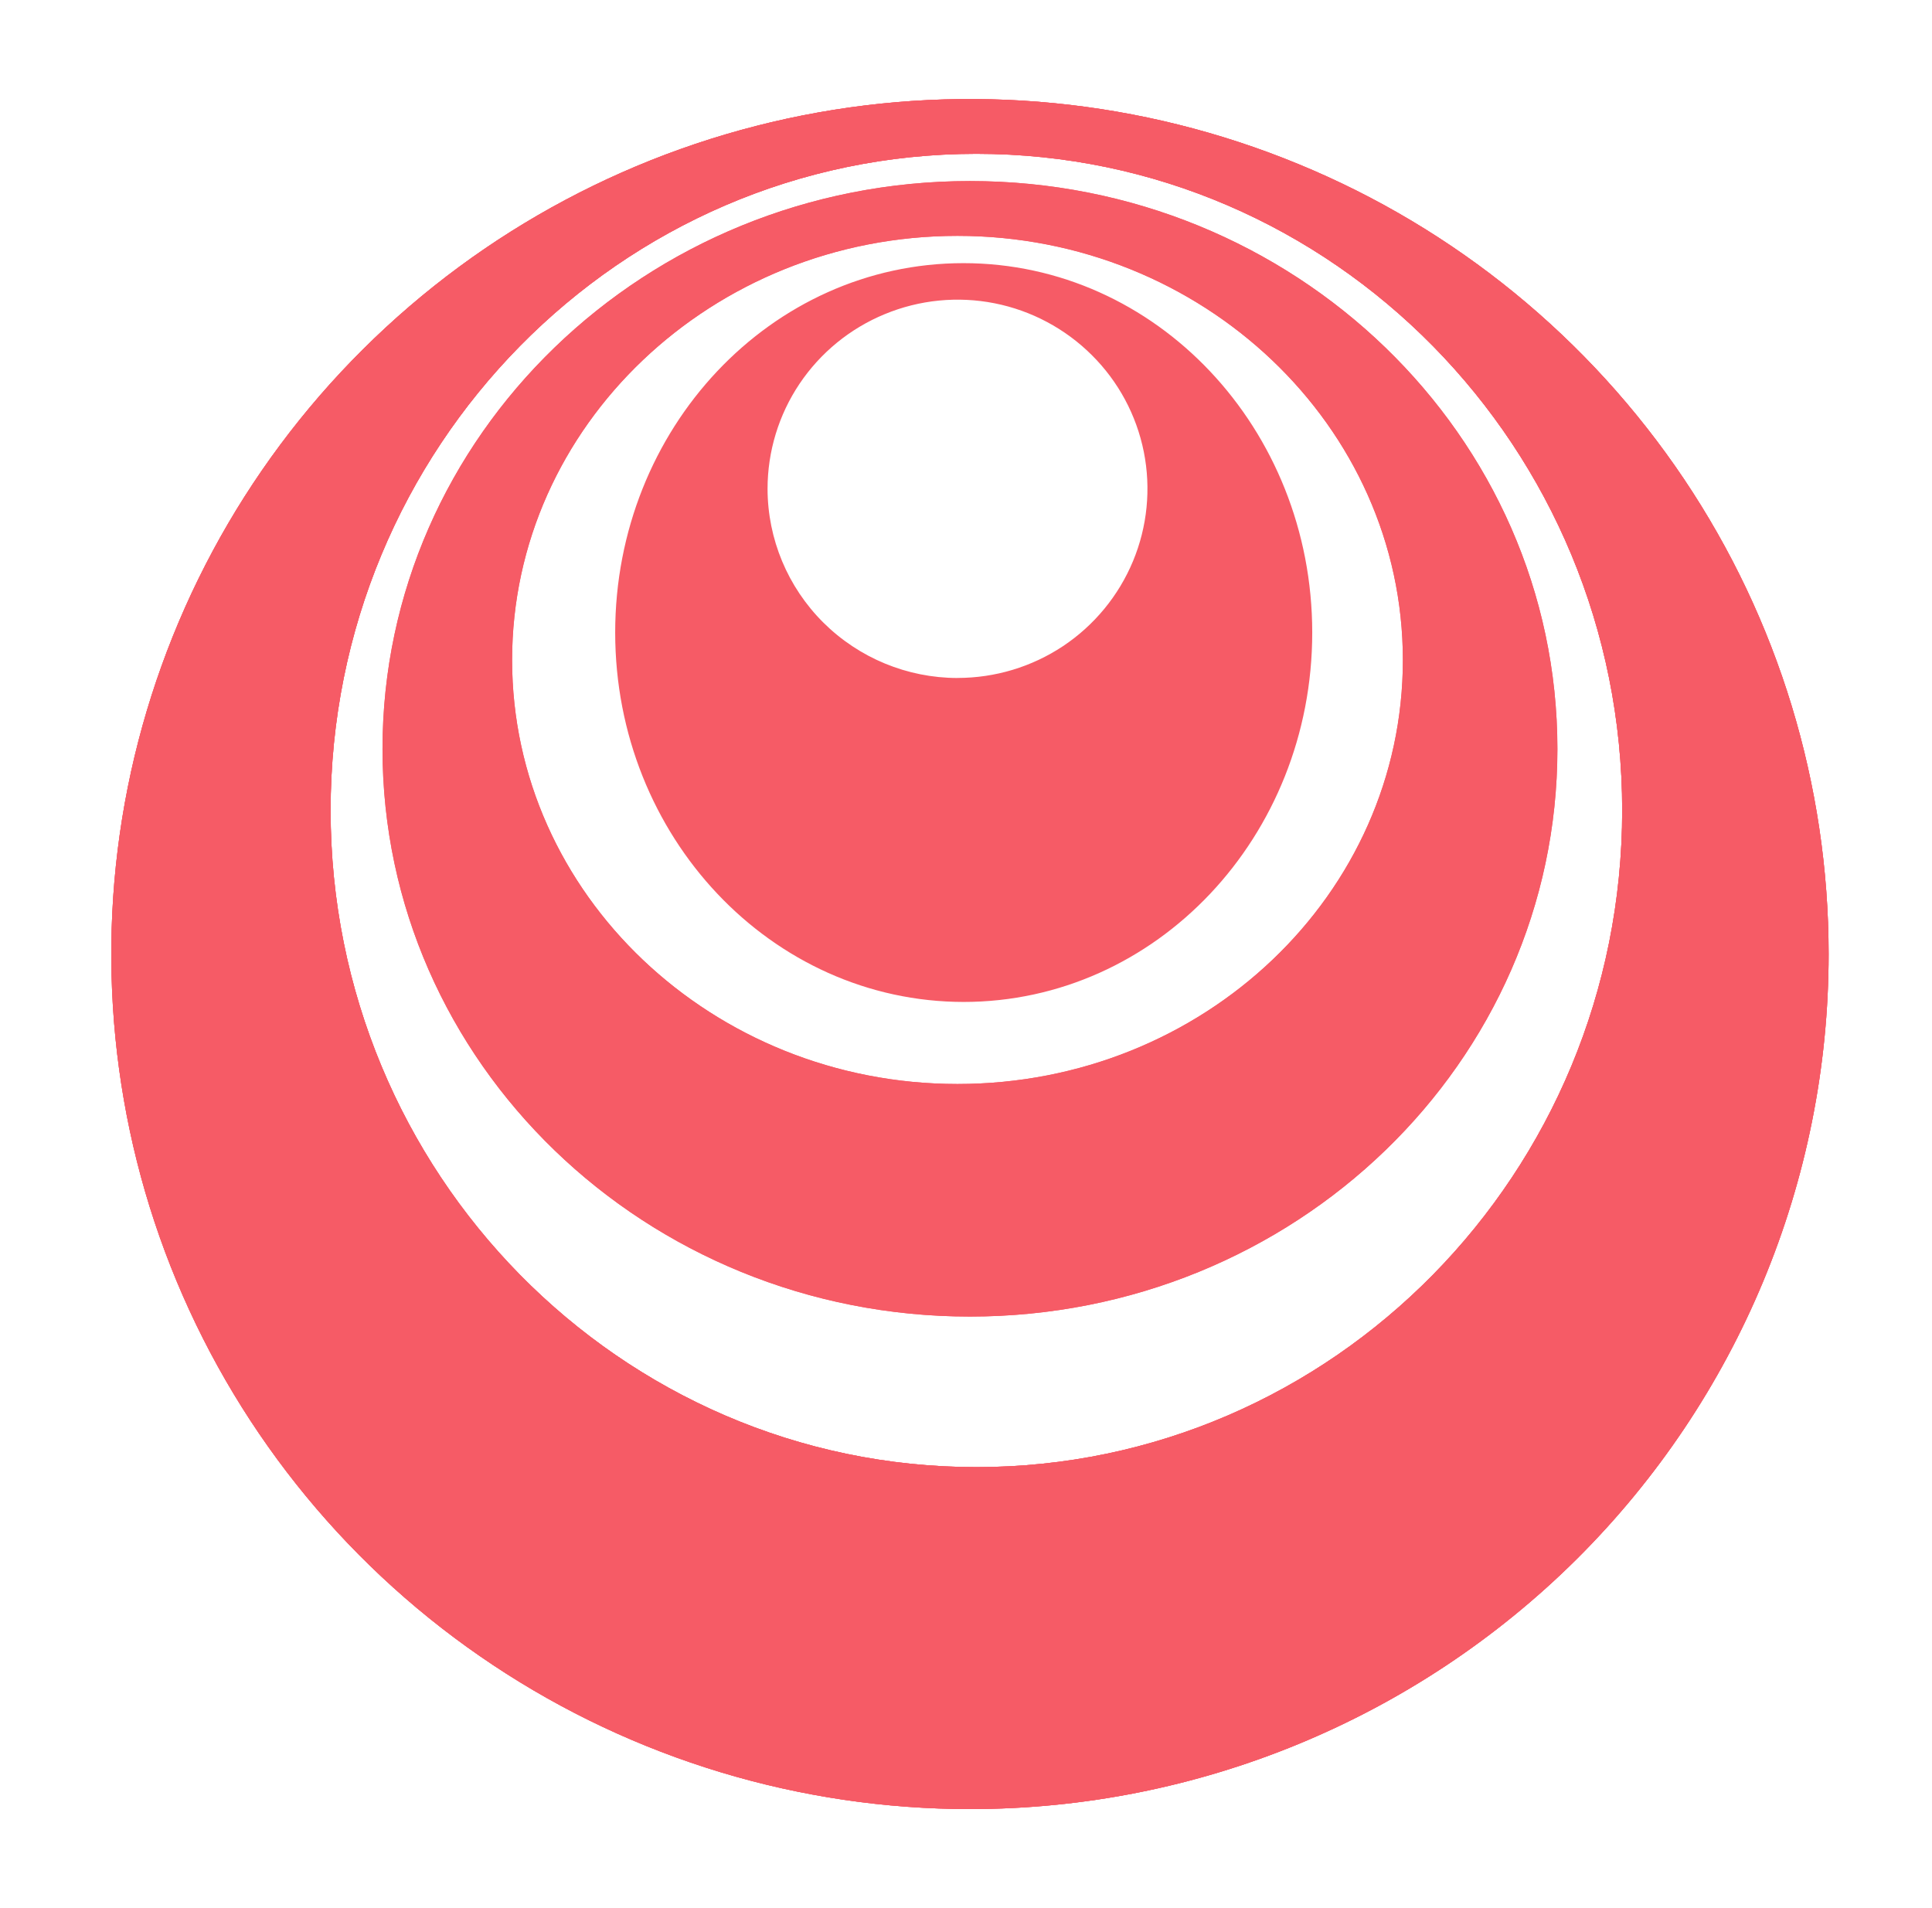 <svg width="81" height="80" viewBox="0 0 81 80" fill="none" xmlns="http://www.w3.org/2000/svg">
<path fill-rule="evenodd" clip-rule="evenodd" d="M40.666 75.848C33.545 75.848 26.584 73.745 20.666 69.806C14.751 65.874 10.136 60.275 7.406 53.717C4.682 47.171 3.969 39.961 5.357 33.008C6.75 26.049 10.179 19.66 15.21 14.654C20.251 9.636 26.665 6.221 33.642 4.84C40.625 3.458 47.861 4.168 54.442 6.882C61.015 9.589 66.637 14.183 70.601 20.083C74.554 25.973 76.665 32.906 76.666 39.999C76.666 49.508 72.874 58.623 66.123 65.348C59.359 72.076 50.206 75.851 40.666 75.848ZM40.936 61.511C55.874 61.511 68.011 49.186 68.011 33.975C68.011 18.768 55.877 6.449 40.936 6.449C25.998 6.449 13.861 18.775 13.861 33.975C13.861 49.175 25.998 61.511 40.936 61.511ZM40.666 55.199C27.062 55.199 16.037 44.546 16.037 31.401C16.037 18.256 27.075 7.591 40.666 7.591C54.258 7.591 65.295 18.256 65.295 31.401C65.295 44.546 54.269 55.199 40.666 55.199ZM40.142 45.448C50.46 45.448 58.816 37.49 58.816 27.672C58.816 17.855 50.413 9.889 40.142 9.889C29.874 9.889 21.47 17.847 21.47 27.672C21.47 37.498 29.874 45.448 40.142 45.448ZM40.415 42.008C32.338 42.008 25.792 35.072 25.792 26.521C25.792 17.968 32.32 11.033 40.393 11.033C48.47 11.033 55.016 17.968 55.016 26.521C55.016 35.074 48.481 42.008 40.393 42.008H40.415ZM40.142 28.424C41.719 28.424 43.257 27.961 44.568 27.09C45.876 26.219 46.897 24.98 47.501 23.529C48.104 22.08 48.262 20.484 47.955 18.945C47.647 17.406 46.889 15.994 45.775 14.888C44.659 13.777 43.24 13.021 41.696 12.715C40.151 12.41 38.551 12.568 37.096 13.17C35.642 13.769 34.398 14.785 33.521 16.09C32.647 17.393 32.18 18.927 32.18 20.497C32.184 22.597 33.023 24.611 34.516 26.099C36.011 27.586 38.033 28.423 40.142 28.426V28.424Z" fill="#F65B66"/>
<path fill-rule="evenodd" clip-rule="evenodd" d="M40.666 75.848C33.545 75.848 26.584 73.745 20.666 69.806C14.751 65.874 10.136 60.275 7.406 53.717C4.682 47.171 3.969 39.961 5.357 33.008C6.75 26.049 10.179 19.66 15.21 14.654C20.251 9.636 26.665 6.221 33.642 4.84C40.625 3.458 47.861 4.168 54.442 6.882C61.015 9.589 66.637 14.183 70.601 20.083C74.554 25.973 76.665 32.906 76.666 39.999C76.666 49.508 72.874 58.623 66.123 65.348C59.359 72.076 50.206 75.851 40.666 75.848ZM40.936 61.511C55.874 61.511 68.011 49.186 68.011 33.975C68.011 18.768 55.877 6.449 40.936 6.449C25.998 6.449 13.861 18.775 13.861 33.975C13.861 49.175 25.998 61.511 40.936 61.511ZM40.666 55.199C27.062 55.199 16.037 44.546 16.037 31.401C16.037 18.256 27.075 7.591 40.666 7.591C54.258 7.591 65.295 18.256 65.295 31.401C65.295 44.546 54.269 55.199 40.666 55.199ZM40.142 45.448C50.46 45.448 58.816 37.49 58.816 27.672C58.816 17.855 50.413 9.889 40.142 9.889C29.874 9.889 21.47 17.847 21.47 27.672C21.47 37.498 29.874 45.448 40.142 45.448Z" fill="#F65B66"/>
<path fill-rule="evenodd" clip-rule="evenodd" d="M40.666 75.848C33.545 75.848 26.584 73.745 20.666 69.806C14.751 65.874 10.136 60.275 7.406 53.717C4.682 47.171 3.969 39.961 5.357 33.008C6.75 26.049 10.179 19.66 15.21 14.654C20.251 9.636 26.665 6.221 33.642 4.84C40.625 3.458 47.861 4.168 54.442 6.882C61.015 9.589 66.637 14.183 70.601 20.083C74.554 25.973 76.665 32.906 76.666 39.999C76.666 49.508 72.874 58.623 66.123 65.348C59.359 72.076 50.206 75.851 40.666 75.848ZM40.936 61.511C55.874 61.511 68.011 49.186 68.011 33.975C68.011 18.768 55.877 6.449 40.936 6.449C25.998 6.449 13.861 18.775 13.861 33.975C13.861 49.175 25.998 61.511 40.936 61.511Z" fill="#F65B66"/>
</svg>
